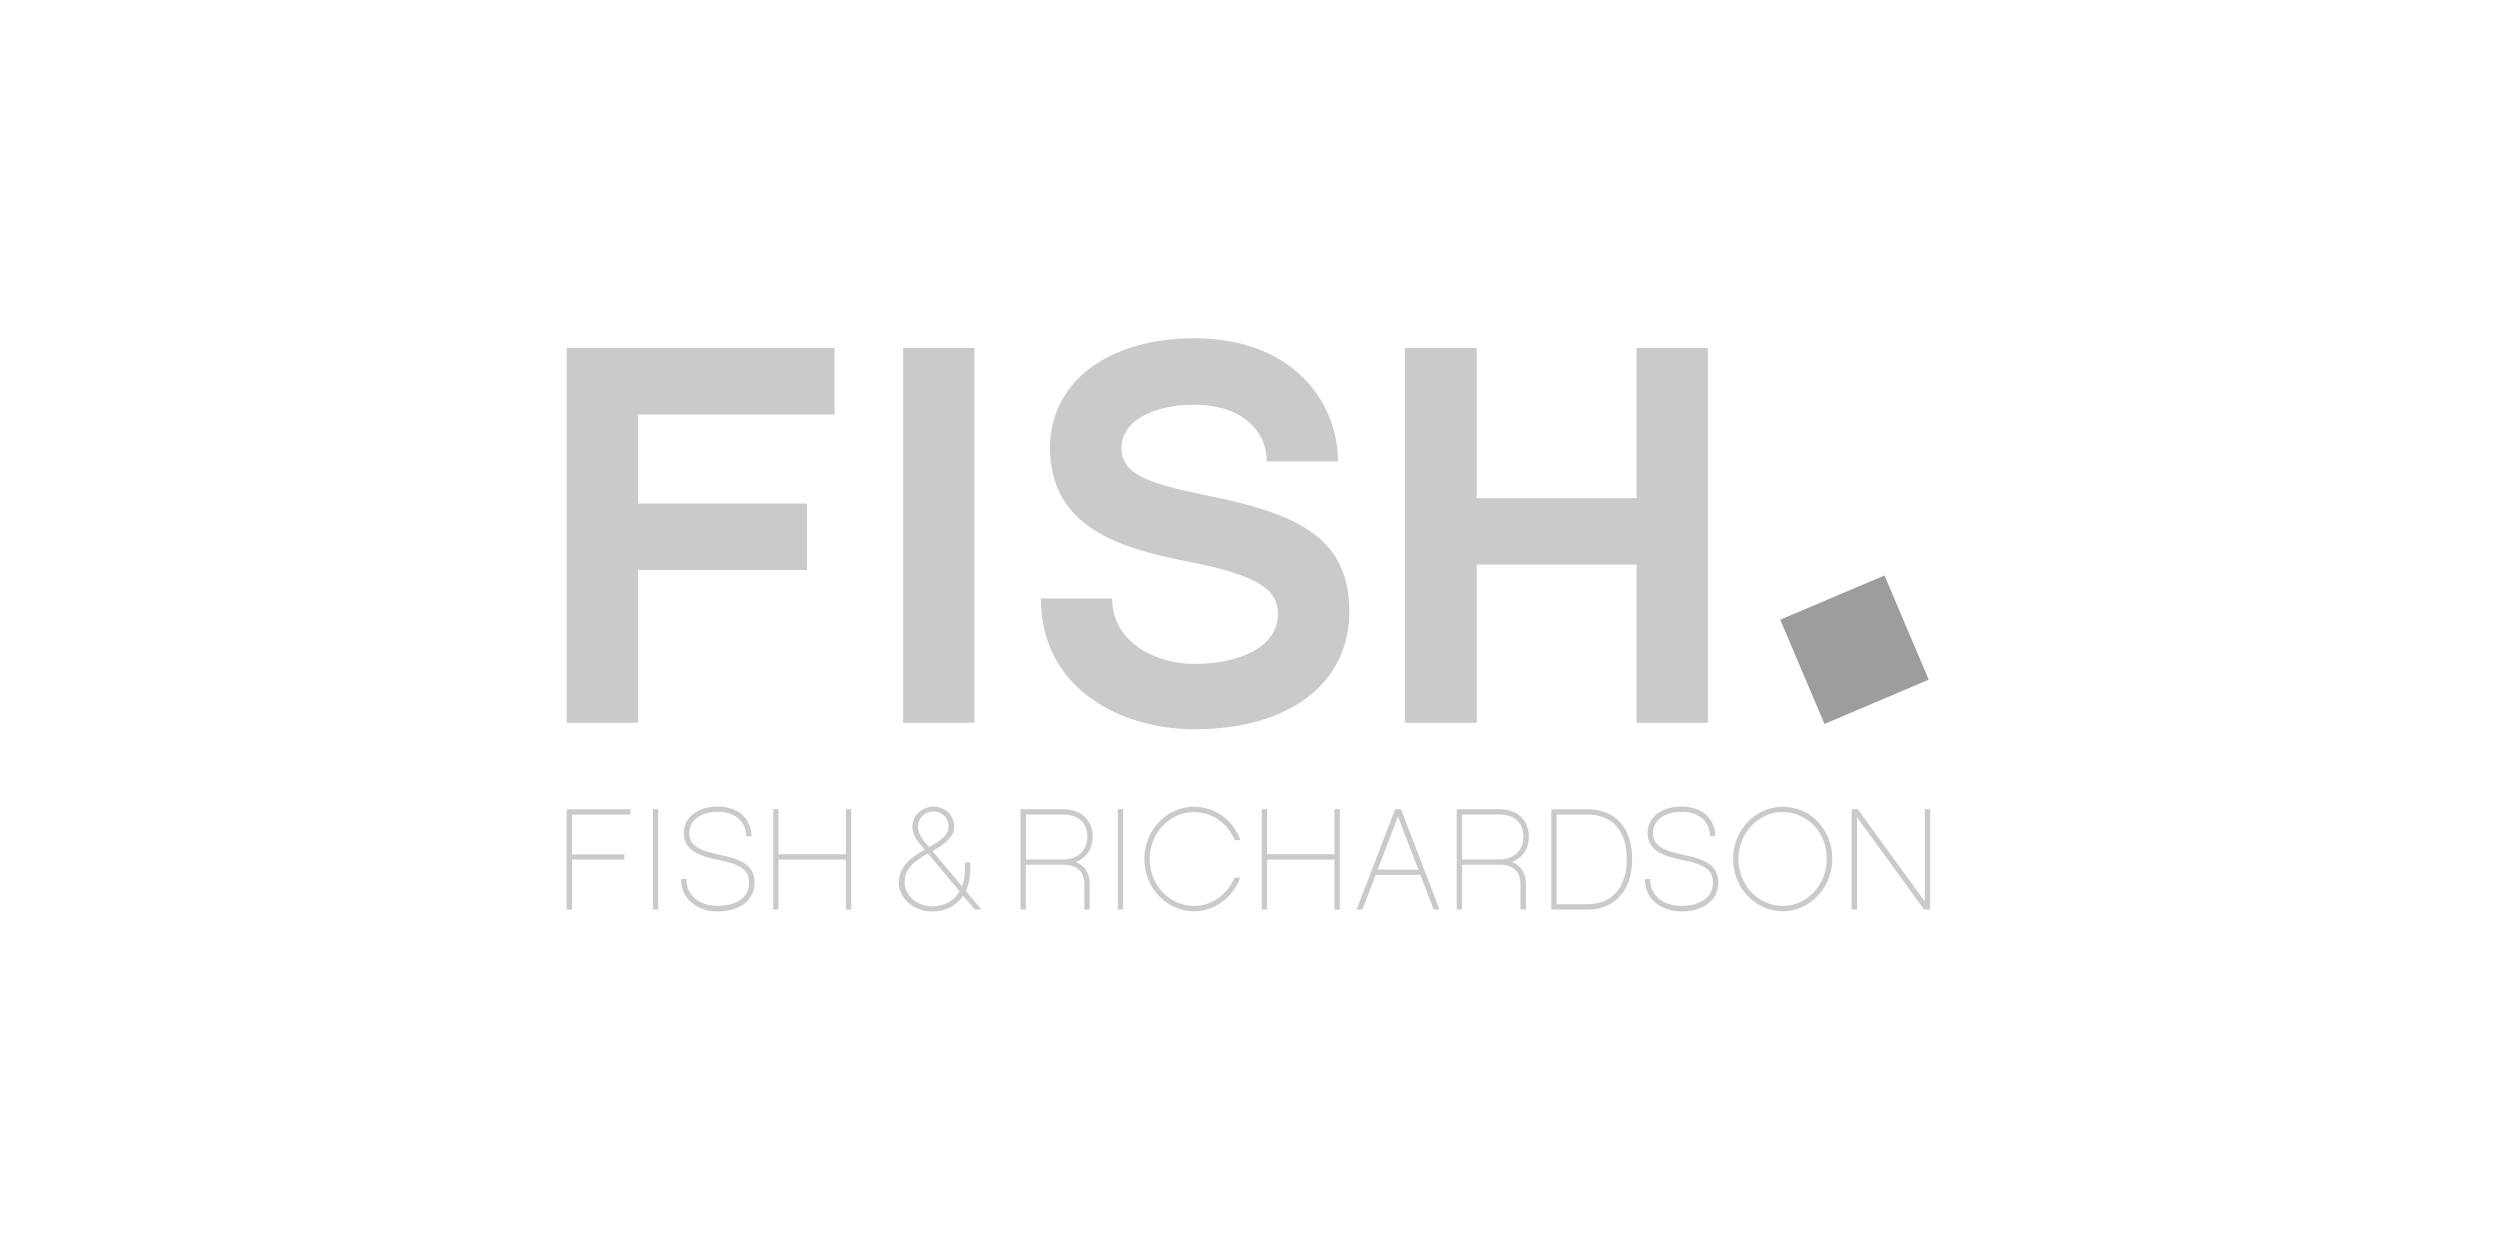 <svg width="300" height="150" viewBox="0 0 300 150" fill="none" xmlns="http://www.w3.org/2000/svg">
<g clip-path="url(#clip0_3030_1216)">
<path d="M76.558 49.733H100.151V41.762H68.006V86.734H76.558V68.399H96.842V60.428H76.558V49.733Z" fill="#979797" fill-opacity="0.5"/>
<path d="M116.937 41.762H108.379V86.734H116.932V41.762H116.937Z" fill="#979797" fill-opacity="0.5"/>
<path d="M143.31 40.598C132.81 40.598 126.003 45.977 126.003 53.689C126.003 63.341 134.426 65.809 142.724 67.425C151.022 69.04 153.354 70.792 153.354 73.645C153.354 77.924 148.234 79.669 143.31 79.669C138.77 79.669 133.461 77.142 133.461 71.828H124.908C124.908 82.652 134.503 87.511 143.316 87.511C154.656 87.511 161.918 82.066 161.918 73.384C161.918 64.181 155.177 61.524 144.488 59.388C137.616 57.962 134.574 56.861 134.574 53.748C134.574 50.315 138.788 48.563 143.322 48.563C148.767 48.563 152.004 51.481 152.004 55.369H160.557C160.551 48.244 155.171 40.598 143.31 40.598Z" fill="#979797" fill-opacity="0.5"/>
<path d="M204.949 41.762H196.39V59.782H177.208V41.762H168.59V86.734H177.208V67.748H196.39V86.734H204.943V41.762H204.949Z" fill="#979797" fill-opacity="0.5"/>
<path d="M226.138 69.054L213.629 74.363L218.938 86.871L231.448 81.562L226.138 69.054Z" fill="#3C3C3B" fill-opacity="0.5"/>
<path d="M68.639 97.749H75.665V97.109H68V109.153H68.645V103.152H74.925V102.524H68.639V97.749Z" fill="#979797" fill-opacity="0.5"/>
<path d="M78.985 97.102H78.346V109.145H78.985V97.102Z" fill="#979797" fill-opacity="0.5"/>
<path d="M86.13 96.789C83.686 96.789 82.052 98.073 82.052 99.997C82.052 102.062 84.011 102.755 86.148 103.175C88.959 103.749 89.894 104.423 89.894 105.915C89.894 107.649 88.439 108.708 86.077 108.708C84.236 108.708 82.366 107.702 82.366 105.483H81.727C81.727 108.14 83.982 109.371 86.083 109.371C88.788 109.371 90.546 108.016 90.546 105.921C90.546 103.838 88.983 103.11 86.278 102.553C83.709 102.033 82.703 101.322 82.703 100.003C82.703 98.458 84.076 97.416 86.136 97.416C88.202 97.416 89.539 98.576 89.539 100.352H90.179C90.179 98.576 88.93 96.789 86.13 96.789Z" fill="#979797" fill-opacity="0.5"/>
<path d="M102.151 97.102H101.511V102.499H93.421V97.102H92.781V109.145H93.421V103.156H101.506V109.145H102.145V97.102H102.151Z" fill="#979797" fill-opacity="0.5"/>
<path d="M112.042 96.801C110.604 96.801 109.491 97.842 109.491 99.233C109.491 99.89 109.805 100.606 110.409 101.298L110.965 101.955C109.142 102.979 107.857 104.092 107.857 105.927C107.857 107.838 109.68 109.377 111.864 109.377C113.48 109.377 114.801 108.666 115.576 107.482L116.984 109.146H117.783L115.907 106.909C116.238 106.217 116.428 105.4 116.428 104.483V103.493H115.789V104.483C115.789 105.158 115.665 105.803 115.44 106.359L111.9 102.127C113.551 101.21 114.505 100.34 114.505 99.215C114.505 97.825 113.427 96.801 112.042 96.801ZM112.042 97.381C113.084 97.381 113.829 98.179 113.829 99.203C113.829 99.984 113.273 100.677 111.503 101.647L110.858 100.885C110.409 100.346 110.149 99.724 110.149 99.221C110.149 98.18 110.947 97.381 112.042 97.381ZM111.35 102.411L115.15 106.956C114.51 108.051 113.397 108.761 111.87 108.761C110.029 108.761 108.556 107.442 108.556 105.879C108.556 104.577 109.231 103.589 111.35 102.411Z" fill="#979797" fill-opacity="0.5"/>
<path d="M122.465 97.102V109.145H123.104V103.765H127.567C128.728 103.765 130.118 104.179 130.118 106.091V109.145H130.757V106.091H130.763C130.763 104.753 130.172 103.854 129.112 103.452C130.343 102.967 131.125 101.871 131.125 100.433C131.125 98.385 129.751 97.102 127.532 97.102H122.465ZM123.116 97.741H127.543C129.419 97.741 130.479 98.728 130.479 100.427C130.468 102.291 129.03 103.138 127.609 103.138H123.116V97.741Z" fill="#979797" fill-opacity="0.5"/>
<path d="M134.776 97.102H134.137V109.145H134.776V97.102Z" fill="#979797" fill-opacity="0.5"/>
<path d="M148.826 105.329H148.134C147.299 107.323 145.441 108.714 143.275 108.714C140.345 108.714 137.965 106.199 137.965 103.074C137.965 99.985 140.345 97.452 143.275 97.452C145.494 97.452 147.353 98.825 148.152 100.819H148.844C148.01 98.458 145.861 96.812 143.275 96.812C139.978 96.812 137.32 99.624 137.32 103.074C137.32 106.542 139.978 109.353 143.275 109.353C145.79 109.353 147.962 107.69 148.826 105.329Z" fill="#979797" fill-opacity="0.5"/>
<path d="M160.772 97.102H160.132V102.499H152.047V97.102H151.408V109.145H152.047V103.156H160.132V109.145H160.772V97.102Z" fill="#979797" fill-opacity="0.5"/>
<path d="M167.412 97.102L162.795 109.145H163.487L165.085 104.996H170.448L172.045 109.145H172.739L168.122 97.102H167.412ZM167.754 97.989L170.205 104.357H165.328L167.754 97.989Z" fill="#979797" fill-opacity="0.5"/>
<path d="M174.805 97.102V109.145H175.45V103.765H179.907C181.067 103.765 182.459 104.179 182.459 106.091V109.145H183.104V106.091C183.104 104.753 182.511 103.854 181.452 103.452C182.683 102.967 183.464 101.871 183.464 100.433C183.464 98.385 182.091 97.102 179.871 97.102H174.805ZM175.45 97.741H179.877C181.754 97.741 182.814 98.728 182.814 100.427C182.808 102.291 181.37 103.138 179.943 103.138H175.45V97.741Z" fill="#979797" fill-opacity="0.5"/>
<path d="M186.158 97.109V109.153H190.497C193.811 109.147 195.858 106.821 195.858 103.111C195.858 99.347 193.865 97.109 190.497 97.109H186.158ZM186.791 97.749H190.49C193.497 97.749 195.213 99.69 195.213 103.111C195.213 106.478 193.443 108.508 190.49 108.508H186.791V97.749Z" fill="#979797" fill-opacity="0.5"/>
<path d="M201.788 96.789C199.344 96.789 197.71 98.073 197.71 99.997C197.71 102.062 199.669 102.755 201.806 103.175C204.618 103.749 205.553 104.423 205.553 105.915C205.553 107.649 204.097 108.708 201.735 108.708C199.894 108.708 198.024 107.702 198.024 105.483H197.385C197.385 108.14 199.64 109.371 201.741 109.371C204.446 109.371 206.198 108.016 206.198 105.921C206.198 103.838 204.635 103.11 201.93 102.553C199.362 102.033 198.355 101.322 198.355 100.003C198.355 98.458 199.729 97.416 201.794 97.416C203.86 97.416 205.198 98.576 205.198 100.352H205.843C205.837 98.576 204.588 96.789 201.788 96.789Z" fill="#979797" fill-opacity="0.5"/>
<path d="M213.922 96.809C210.643 96.809 207.969 99.62 207.969 103.07C207.969 106.538 210.637 109.349 213.922 109.349C217.201 109.349 219.877 106.538 219.877 103.07C219.877 99.549 217.272 96.809 213.922 96.809ZM213.922 97.448C216.888 97.448 219.214 99.91 219.214 103.07C219.214 106.177 216.852 108.71 213.922 108.71C210.992 108.71 208.614 106.195 208.614 103.07C208.614 99.981 210.992 97.448 213.922 97.448Z" fill="#979797" fill-opacity="0.5"/>
<path d="M231.62 97.102H230.981V108.174L222.931 97.102H222.203V109.145H222.842V98.072L230.892 109.145H231.62V97.102Z" fill="#979797" fill-opacity="0.5"/>
</g>
<defs>
<clipPath id="clip0_3030_1216">
<rect width="163.625" height="70" fill="white" transform="translate(68 40)"/>
</clipPath>
</defs>
</svg>
